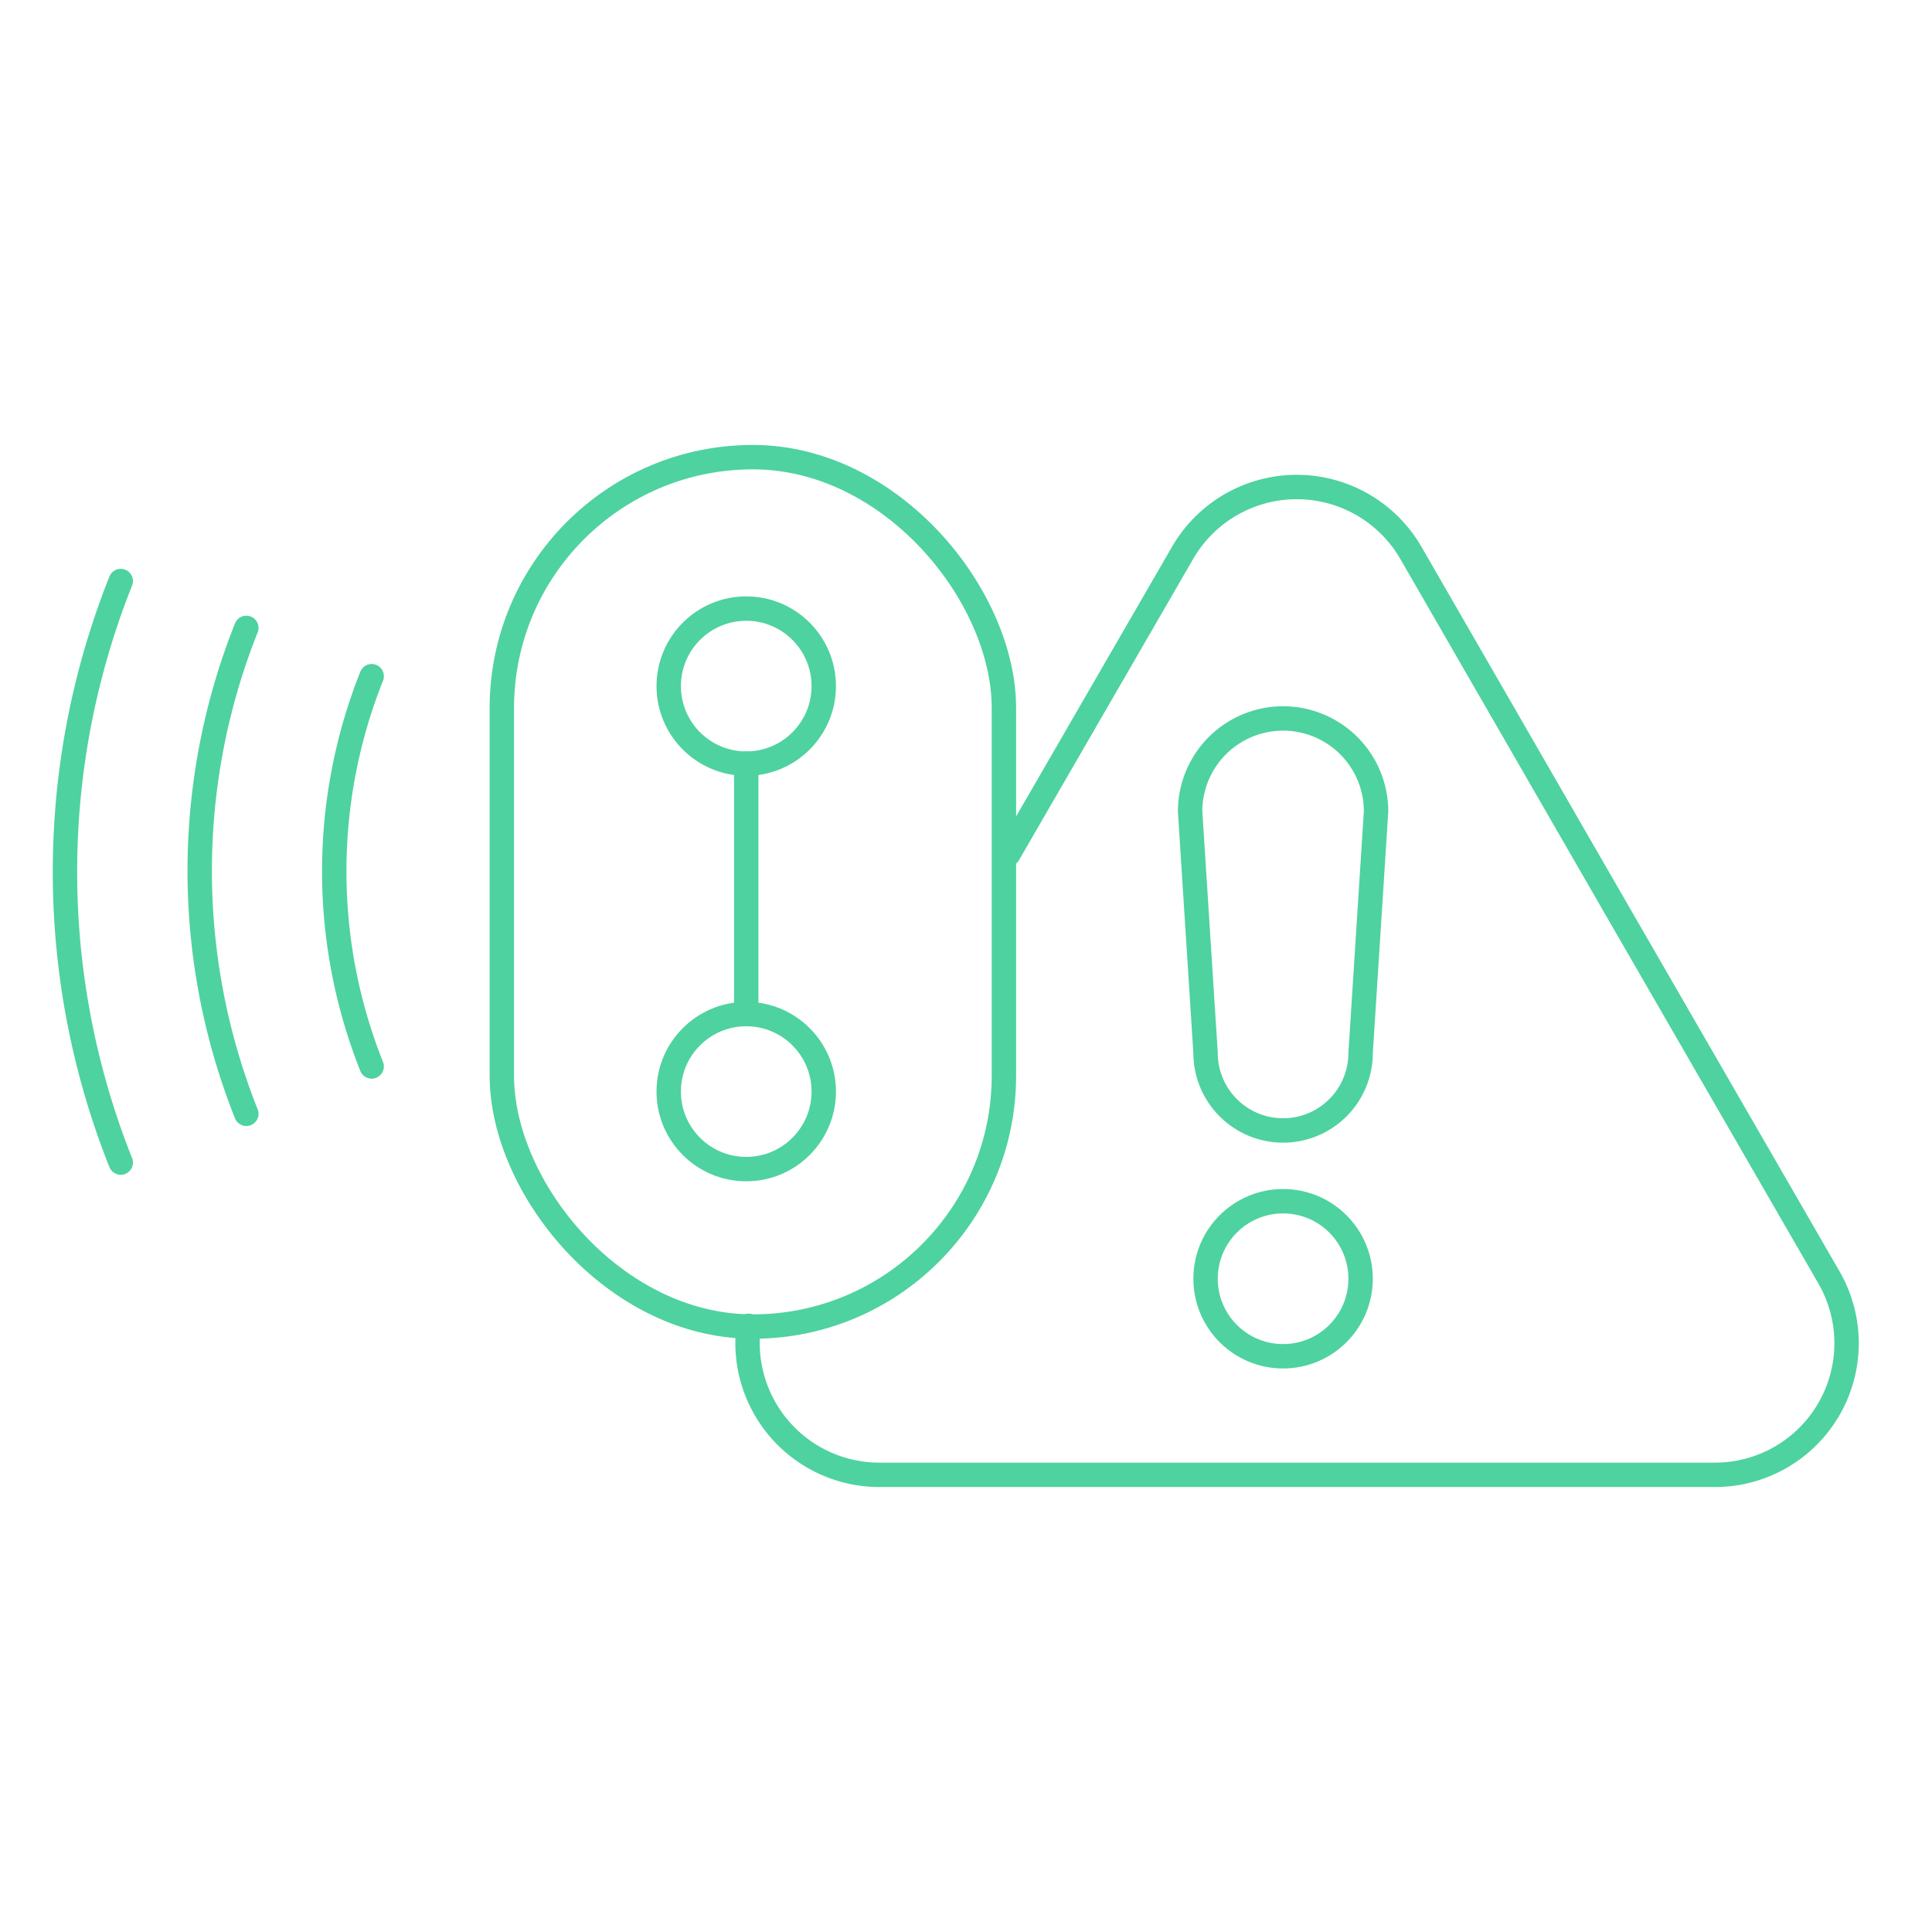 <svg id="menu" xmlns="http://www.w3.org/2000/svg" viewBox="0 0 80 80"><defs><style>.cls-1{fill:none;stroke:#4ed2a0;stroke-linecap:round;stroke-linejoin:round;stroke-width:1.01px;}</style></defs><circle class="cls-1" cx="53.13" cy="52.95" r="3.21"/><circle class="cls-1" cx="30.9" cy="28.41" r="3.21"/><circle class="cls-1" cx="30.9" cy="45.2" r="3.21"/><path class="cls-1" d="M49.28,33.6a3.85,3.85,0,0,1,7.7,0l-.64,10a3.21,3.21,0,1,1-6.42,0Z"/><rect class="cls-1" x="20.78" y="18.93" width="20.79" height="36" rx="10.39"/><line class="cls-1" x1="30.9" y1="41.99" x2="30.9" y2="31.62"/><path class="cls-1" d="M15.39,28a21.84,21.84,0,0,0,0,16.16"/><path class="cls-1" d="M10.2,26a27.18,27.18,0,0,0,0,20.12"/><path class="cls-1" d="M5,24.06A32.53,32.53,0,0,0,5,48.14"/><path class="cls-1" d="M31,54.9a5.46,5.46,0,0,0,5.42,6.17H71a5.45,5.45,0,0,0,4.73-8.18l-8.66-15-8.65-15a5.46,5.46,0,0,0-9.45,0L41.76,35.36"/></svg>